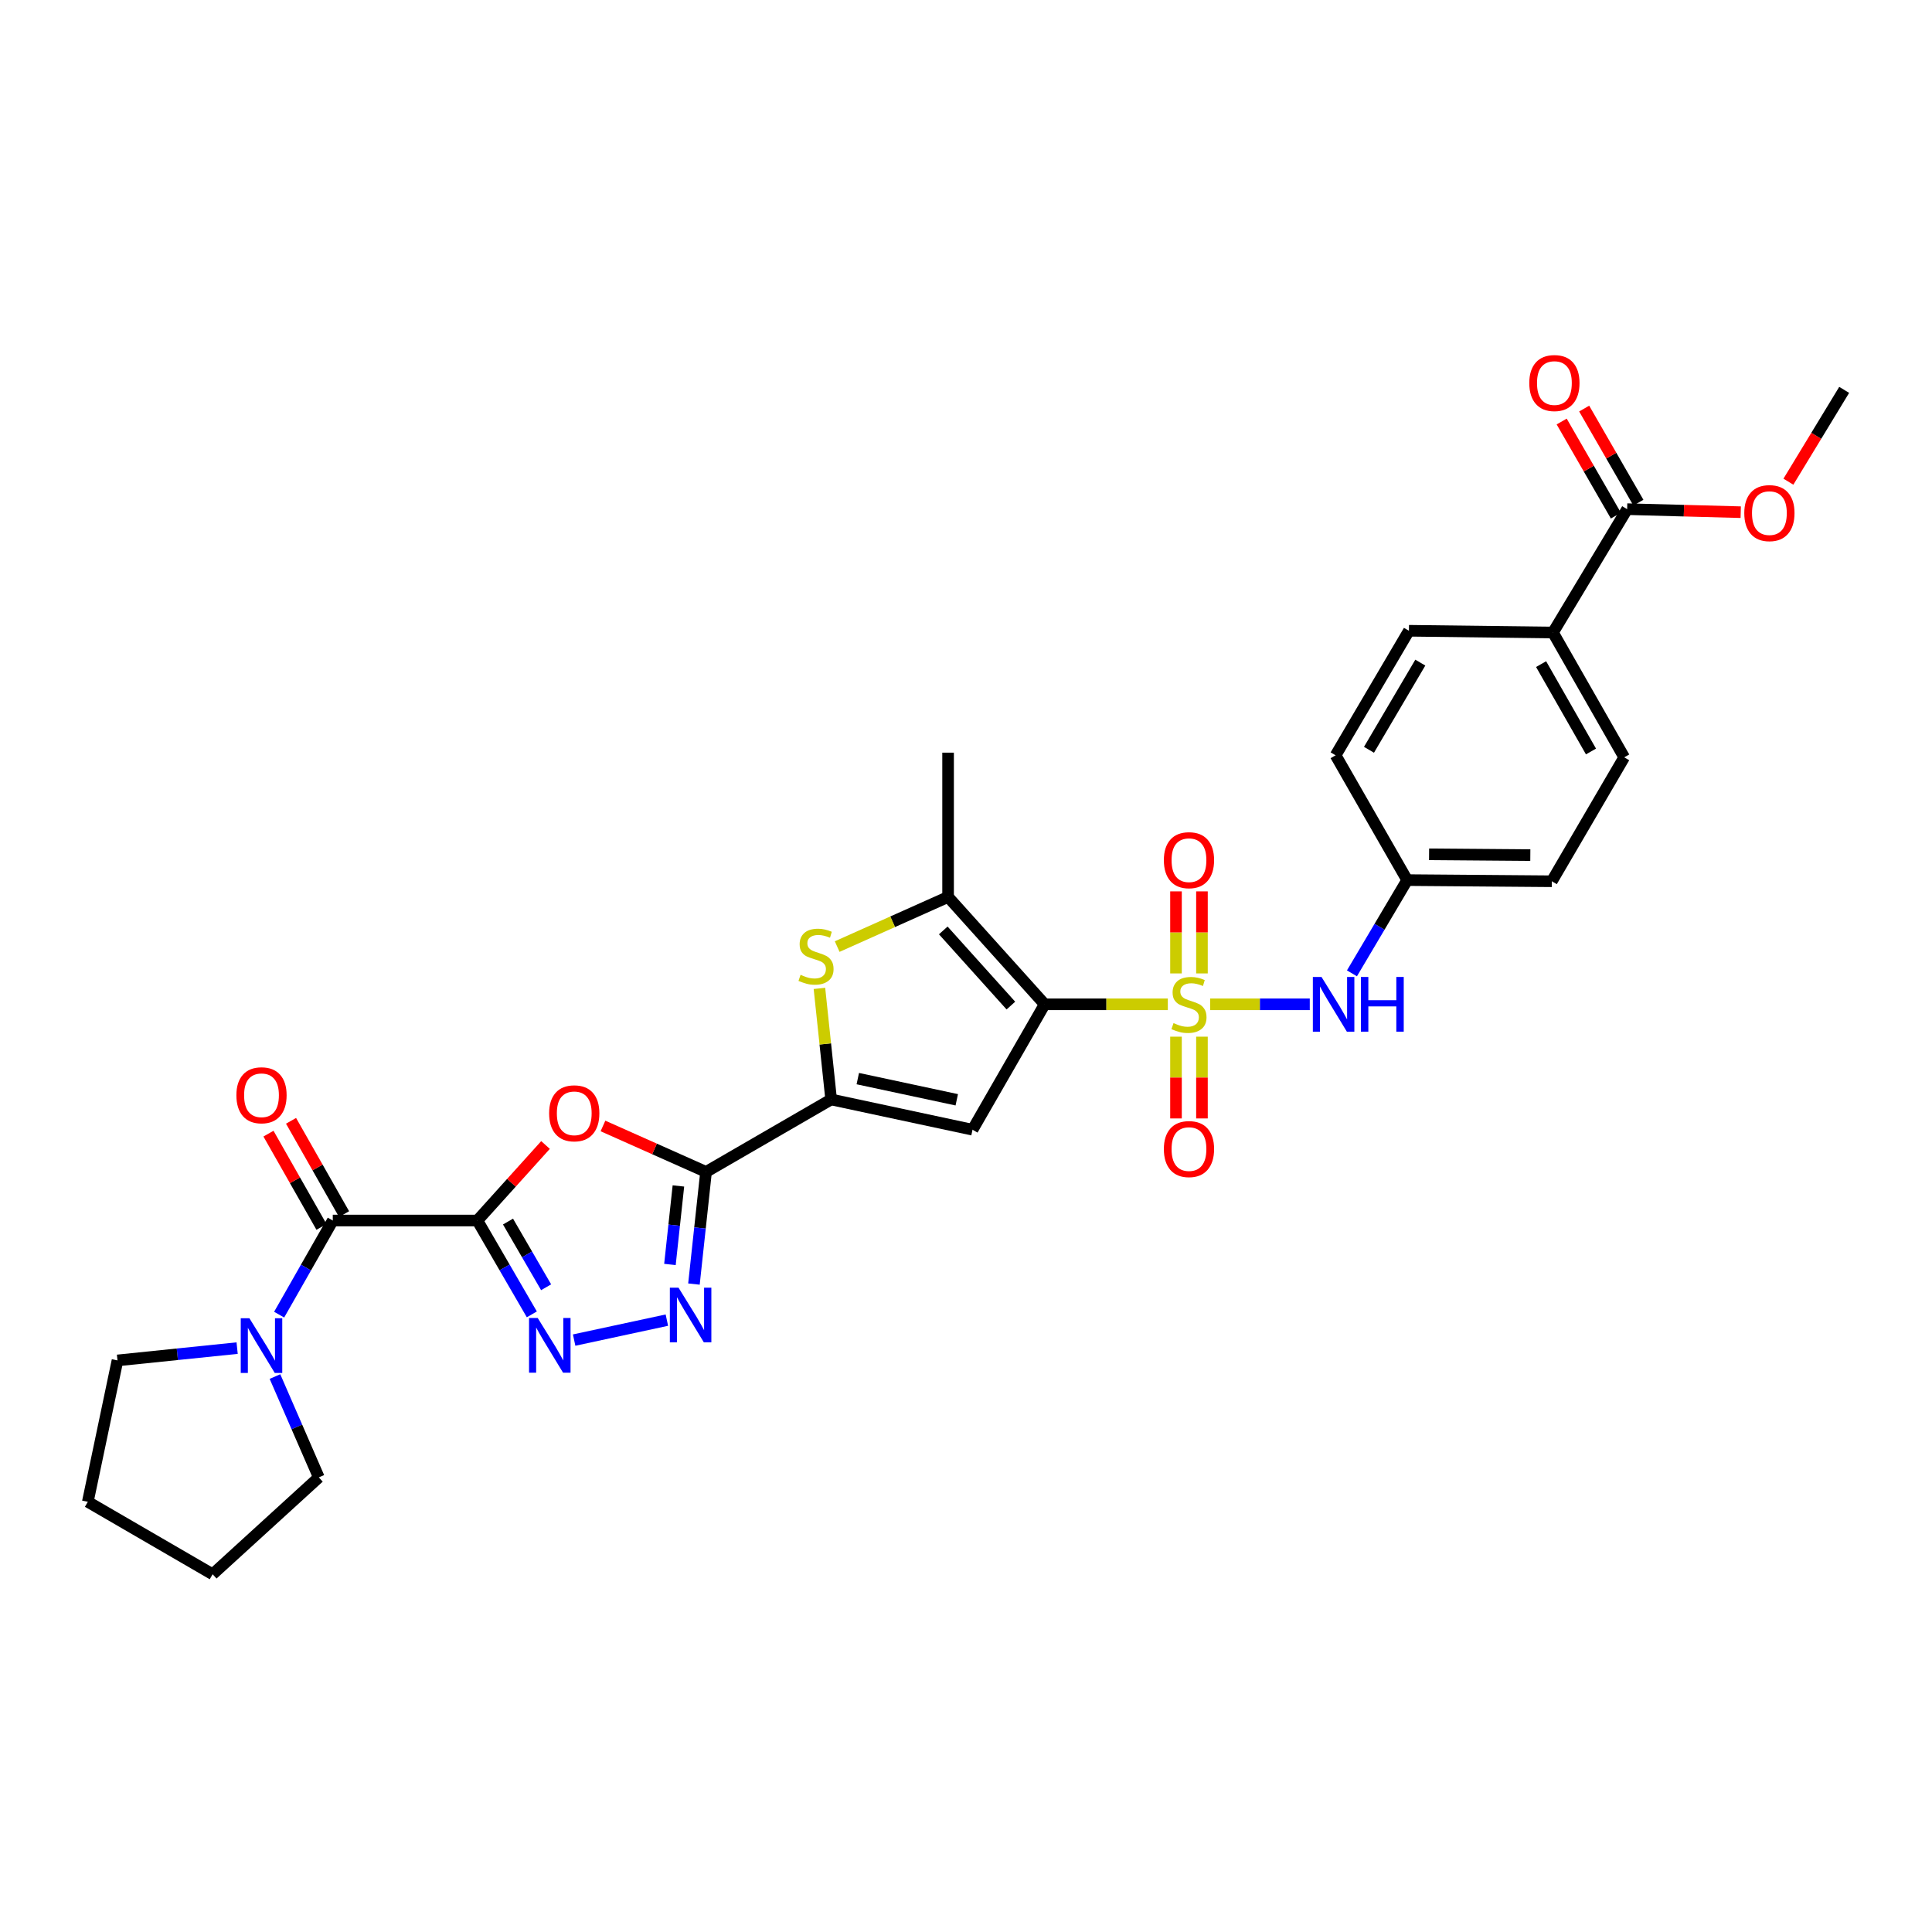 <?xml version='1.0' encoding='iso-8859-1'?>
<svg version='1.1' baseProfile='full'
              xmlns='http://www.w3.org/2000/svg'
                      xmlns:rdkit='http://www.rdkit.org/xml'
                      xmlns:xlink='http://www.w3.org/1999/xlink'
                  xml:space='preserve'
width='1000px' height='1000px' viewBox='0 0 1000 1000'>
<!-- END OF HEADER -->
<rect style='opacity:1.0;fill:#FFFFFF;stroke:none' width='1000' height='1000' x='0' y='0'> </rect>
<path class='bond-0' d='M 604.464,519.83 L 572.594,519.83' style='fill:none;fill-rule:evenodd;stroke:#CCCC00;stroke-width:6px;stroke-linecap:butt;stroke-linejoin:miter;stroke-opacity:1' />
<path class='bond-0' d='M 572.594,519.83 L 540.723,519.83' style='fill:none;fill-rule:evenodd;stroke:#000000;stroke-width:6px;stroke-linecap:butt;stroke-linejoin:miter;stroke-opacity:1' />
<path class='bond-11' d='M 626.363,519.83 L 652.149,519.83' style='fill:none;fill-rule:evenodd;stroke:#CCCC00;stroke-width:6px;stroke-linecap:butt;stroke-linejoin:miter;stroke-opacity:1' />
<path class='bond-11' d='M 652.149,519.83 L 677.934,519.83' style='fill:none;fill-rule:evenodd;stroke:#0000FF;stroke-width:6px;stroke-linecap:butt;stroke-linejoin:miter;stroke-opacity:1' />
<path class='bond-14' d='M 608.692,536.581 L 608.692,557.742' style='fill:none;fill-rule:evenodd;stroke:#CCCC00;stroke-width:6px;stroke-linecap:butt;stroke-linejoin:miter;stroke-opacity:1' />
<path class='bond-14' d='M 608.692,557.742 L 608.692,578.903' style='fill:none;fill-rule:evenodd;stroke:#FF0000;stroke-width:6px;stroke-linecap:butt;stroke-linejoin:miter;stroke-opacity:1' />
<path class='bond-14' d='M 622.132,536.581 L 622.132,557.742' style='fill:none;fill-rule:evenodd;stroke:#CCCC00;stroke-width:6px;stroke-linecap:butt;stroke-linejoin:miter;stroke-opacity:1' />
<path class='bond-14' d='M 622.132,557.742 L 622.132,578.903' style='fill:none;fill-rule:evenodd;stroke:#FF0000;stroke-width:6px;stroke-linecap:butt;stroke-linejoin:miter;stroke-opacity:1' />
<path class='bond-15' d='M 622.132,503.843 L 622.132,482.609' style='fill:none;fill-rule:evenodd;stroke:#CCCC00;stroke-width:6px;stroke-linecap:butt;stroke-linejoin:miter;stroke-opacity:1' />
<path class='bond-15' d='M 622.132,482.609 L 622.132,461.376' style='fill:none;fill-rule:evenodd;stroke:#FF0000;stroke-width:6px;stroke-linecap:butt;stroke-linejoin:miter;stroke-opacity:1' />
<path class='bond-15' d='M 608.692,503.843 L 608.692,482.609' style='fill:none;fill-rule:evenodd;stroke:#CCCC00;stroke-width:6px;stroke-linecap:butt;stroke-linejoin:miter;stroke-opacity:1' />
<path class='bond-15' d='M 608.692,482.609 L 608.692,461.376' style='fill:none;fill-rule:evenodd;stroke:#FF0000;stroke-width:6px;stroke-linecap:butt;stroke-linejoin:miter;stroke-opacity:1' />
<path class='bond-3' d='M 540.723,519.83 L 503.382,584.744' style='fill:none;fill-rule:evenodd;stroke:#000000;stroke-width:6px;stroke-linecap:butt;stroke-linejoin:miter;stroke-opacity:1' />
<path class='bond-8' d='M 540.723,519.83 L 490.726,464.263' style='fill:none;fill-rule:evenodd;stroke:#000000;stroke-width:6px;stroke-linecap:butt;stroke-linejoin:miter;stroke-opacity:1' />
<path class='bond-8' d='M 523.232,520.484 L 488.235,481.587' style='fill:none;fill-rule:evenodd;stroke:#000000;stroke-width:6px;stroke-linecap:butt;stroke-linejoin:miter;stroke-opacity:1' />
<path class='bond-1' d='M 247.091,631.739 L 264.724,612.194' style='fill:none;fill-rule:evenodd;stroke:#000000;stroke-width:6px;stroke-linecap:butt;stroke-linejoin:miter;stroke-opacity:1' />
<path class='bond-1' d='M 264.724,612.194 L 282.358,592.649' style='fill:none;fill-rule:evenodd;stroke:#FF0000;stroke-width:6px;stroke-linecap:butt;stroke-linejoin:miter;stroke-opacity:1' />
<path class='bond-10' d='M 247.091,631.739 L 172.245,631.739' style='fill:none;fill-rule:evenodd;stroke:#000000;stroke-width:6px;stroke-linecap:butt;stroke-linejoin:miter;stroke-opacity:1' />
<path class='bond-33' d='M 247.091,631.739 L 261.182,656.026' style='fill:none;fill-rule:evenodd;stroke:#000000;stroke-width:6px;stroke-linecap:butt;stroke-linejoin:miter;stroke-opacity:1' />
<path class='bond-33' d='M 261.182,656.026 L 275.274,680.313' style='fill:none;fill-rule:evenodd;stroke:#0000FF;stroke-width:6px;stroke-linecap:butt;stroke-linejoin:miter;stroke-opacity:1' />
<path class='bond-33' d='M 262.943,632.28 L 272.807,649.281' style='fill:none;fill-rule:evenodd;stroke:#000000;stroke-width:6px;stroke-linecap:butt;stroke-linejoin:miter;stroke-opacity:1' />
<path class='bond-33' d='M 272.807,649.281 L 282.671,666.282' style='fill:none;fill-rule:evenodd;stroke:#0000FF;stroke-width:6px;stroke-linecap:butt;stroke-linejoin:miter;stroke-opacity:1' />
<path class='bond-2' d='M 365.444,606.577 L 430.202,569.079' style='fill:none;fill-rule:evenodd;stroke:#000000;stroke-width:6px;stroke-linecap:butt;stroke-linejoin:miter;stroke-opacity:1' />
<path class='bond-5' d='M 365.444,606.577 L 338.77,594.685' style='fill:none;fill-rule:evenodd;stroke:#000000;stroke-width:6px;stroke-linecap:butt;stroke-linejoin:miter;stroke-opacity:1' />
<path class='bond-5' d='M 338.77,594.685 L 312.096,582.793' style='fill:none;fill-rule:evenodd;stroke:#FF0000;stroke-width:6px;stroke-linecap:butt;stroke-linejoin:miter;stroke-opacity:1' />
<path class='bond-7' d='M 365.444,606.577 L 362.313,635.604' style='fill:none;fill-rule:evenodd;stroke:#000000;stroke-width:6px;stroke-linecap:butt;stroke-linejoin:miter;stroke-opacity:1' />
<path class='bond-7' d='M 362.313,635.604 L 359.183,664.63' style='fill:none;fill-rule:evenodd;stroke:#0000FF;stroke-width:6px;stroke-linecap:butt;stroke-linejoin:miter;stroke-opacity:1' />
<path class='bond-7' d='M 351.142,613.844 L 348.951,634.162' style='fill:none;fill-rule:evenodd;stroke:#000000;stroke-width:6px;stroke-linecap:butt;stroke-linejoin:miter;stroke-opacity:1' />
<path class='bond-7' d='M 348.951,634.162 L 346.76,654.481' style='fill:none;fill-rule:evenodd;stroke:#0000FF;stroke-width:6px;stroke-linecap:butt;stroke-linejoin:miter;stroke-opacity:1' />
<path class='bond-4' d='M 503.382,584.744 L 430.202,569.079' style='fill:none;fill-rule:evenodd;stroke:#000000;stroke-width:6px;stroke-linecap:butt;stroke-linejoin:miter;stroke-opacity:1' />
<path class='bond-4' d='M 495.219,569.252 L 443.992,558.287' style='fill:none;fill-rule:evenodd;stroke:#000000;stroke-width:6px;stroke-linecap:butt;stroke-linejoin:miter;stroke-opacity:1' />
<path class='bond-31' d='M 430.202,569.079 L 427.169,540.336' style='fill:none;fill-rule:evenodd;stroke:#000000;stroke-width:6px;stroke-linecap:butt;stroke-linejoin:miter;stroke-opacity:1' />
<path class='bond-31' d='M 427.169,540.336 L 424.136,511.592' style='fill:none;fill-rule:evenodd;stroke:#CCCC00;stroke-width:6px;stroke-linecap:butt;stroke-linejoin:miter;stroke-opacity:1' />
<path class='bond-6' d='M 297.177,693.628 L 345.173,683.297' style='fill:none;fill-rule:evenodd;stroke:#0000FF;stroke-width:6px;stroke-linecap:butt;stroke-linejoin:miter;stroke-opacity:1' />
<path class='bond-9' d='M 490.726,464.263 L 462.024,477.105' style='fill:none;fill-rule:evenodd;stroke:#000000;stroke-width:6px;stroke-linecap:butt;stroke-linejoin:miter;stroke-opacity:1' />
<path class='bond-9' d='M 462.024,477.105 L 433.322,489.946' style='fill:none;fill-rule:evenodd;stroke:#CCCC00;stroke-width:6px;stroke-linecap:butt;stroke-linejoin:miter;stroke-opacity:1' />
<path class='bond-25' d='M 490.726,464.263 L 490.726,389.574' style='fill:none;fill-rule:evenodd;stroke:#000000;stroke-width:6px;stroke-linecap:butt;stroke-linejoin:miter;stroke-opacity:1' />
<path class='bond-12' d='M 172.245,631.739 L 158.364,656.099' style='fill:none;fill-rule:evenodd;stroke:#000000;stroke-width:6px;stroke-linecap:butt;stroke-linejoin:miter;stroke-opacity:1' />
<path class='bond-12' d='M 158.364,656.099 L 144.483,680.459' style='fill:none;fill-rule:evenodd;stroke:#0000FF;stroke-width:6px;stroke-linecap:butt;stroke-linejoin:miter;stroke-opacity:1' />
<path class='bond-17' d='M 178.088,628.419 L 164.366,604.275' style='fill:none;fill-rule:evenodd;stroke:#000000;stroke-width:6px;stroke-linecap:butt;stroke-linejoin:miter;stroke-opacity:1' />
<path class='bond-17' d='M 164.366,604.275 L 150.644,580.131' style='fill:none;fill-rule:evenodd;stroke:#FF0000;stroke-width:6px;stroke-linecap:butt;stroke-linejoin:miter;stroke-opacity:1' />
<path class='bond-17' d='M 166.403,635.06 L 152.681,610.916' style='fill:none;fill-rule:evenodd;stroke:#000000;stroke-width:6px;stroke-linecap:butt;stroke-linejoin:miter;stroke-opacity:1' />
<path class='bond-17' d='M 152.681,610.916 L 138.96,586.771' style='fill:none;fill-rule:evenodd;stroke:#FF0000;stroke-width:6px;stroke-linecap:butt;stroke-linejoin:miter;stroke-opacity:1' />
<path class='bond-19' d='M 699.766,503.802 L 714.059,479.672' style='fill:none;fill-rule:evenodd;stroke:#0000FF;stroke-width:6px;stroke-linecap:butt;stroke-linejoin:miter;stroke-opacity:1' />
<path class='bond-19' d='M 714.059,479.672 L 728.352,455.542' style='fill:none;fill-rule:evenodd;stroke:#000000;stroke-width:6px;stroke-linecap:butt;stroke-linejoin:miter;stroke-opacity:1' />
<path class='bond-26' d='M 142.32,712.502 L 153.669,738.596' style='fill:none;fill-rule:evenodd;stroke:#0000FF;stroke-width:6px;stroke-linecap:butt;stroke-linejoin:miter;stroke-opacity:1' />
<path class='bond-26' d='M 153.669,738.596 L 165.018,764.69' style='fill:none;fill-rule:evenodd;stroke:#000000;stroke-width:6px;stroke-linecap:butt;stroke-linejoin:miter;stroke-opacity:1' />
<path class='bond-27' d='M 122.739,697.78 L 91.776,700.965' style='fill:none;fill-rule:evenodd;stroke:#0000FF;stroke-width:6px;stroke-linecap:butt;stroke-linejoin:miter;stroke-opacity:1' />
<path class='bond-27' d='M 91.776,700.965 L 60.813,704.151' style='fill:none;fill-rule:evenodd;stroke:#000000;stroke-width:6px;stroke-linecap:butt;stroke-linejoin:miter;stroke-opacity:1' />
<path class='bond-13' d='M 842.203,263.538 L 803.809,327.392' style='fill:none;fill-rule:evenodd;stroke:#000000;stroke-width:6px;stroke-linecap:butt;stroke-linejoin:miter;stroke-opacity:1' />
<path class='bond-18' d='M 848.026,260.184 L 833.996,235.829' style='fill:none;fill-rule:evenodd;stroke:#000000;stroke-width:6px;stroke-linecap:butt;stroke-linejoin:miter;stroke-opacity:1' />
<path class='bond-18' d='M 833.996,235.829 L 819.967,211.474' style='fill:none;fill-rule:evenodd;stroke:#FF0000;stroke-width:6px;stroke-linecap:butt;stroke-linejoin:miter;stroke-opacity:1' />
<path class='bond-18' d='M 836.38,266.892 L 822.351,242.537' style='fill:none;fill-rule:evenodd;stroke:#000000;stroke-width:6px;stroke-linecap:butt;stroke-linejoin:miter;stroke-opacity:1' />
<path class='bond-18' d='M 822.351,242.537 L 808.321,218.182' style='fill:none;fill-rule:evenodd;stroke:#FF0000;stroke-width:6px;stroke-linecap:butt;stroke-linejoin:miter;stroke-opacity:1' />
<path class='bond-22' d='M 842.203,263.538 L 871.6,264.322' style='fill:none;fill-rule:evenodd;stroke:#000000;stroke-width:6px;stroke-linecap:butt;stroke-linejoin:miter;stroke-opacity:1' />
<path class='bond-22' d='M 871.6,264.322 L 900.997,265.106' style='fill:none;fill-rule:evenodd;stroke:#FF0000;stroke-width:6px;stroke-linecap:butt;stroke-linejoin:miter;stroke-opacity:1' />
<path class='bond-16' d='M 803.809,327.392 L 840.694,391.994' style='fill:none;fill-rule:evenodd;stroke:#000000;stroke-width:6px;stroke-linecap:butt;stroke-linejoin:miter;stroke-opacity:1' />
<path class='bond-16' d='M 797.671,343.747 L 823.49,388.967' style='fill:none;fill-rule:evenodd;stroke:#000000;stroke-width:6px;stroke-linecap:butt;stroke-linejoin:miter;stroke-opacity:1' />
<path class='bond-32' d='M 803.809,327.392 L 729.263,326.481' style='fill:none;fill-rule:evenodd;stroke:#000000;stroke-width:6px;stroke-linecap:butt;stroke-linejoin:miter;stroke-opacity:1' />
<path class='bond-23' d='M 728.352,455.542 L 691.31,390.941' style='fill:none;fill-rule:evenodd;stroke:#000000;stroke-width:6px;stroke-linecap:butt;stroke-linejoin:miter;stroke-opacity:1' />
<path class='bond-24' d='M 728.352,455.542 L 803.212,456.139' style='fill:none;fill-rule:evenodd;stroke:#000000;stroke-width:6px;stroke-linecap:butt;stroke-linejoin:miter;stroke-opacity:1' />
<path class='bond-24' d='M 739.688,442.192 L 792.09,442.61' style='fill:none;fill-rule:evenodd;stroke:#000000;stroke-width:6px;stroke-linecap:butt;stroke-linejoin:miter;stroke-opacity:1' />
<path class='bond-20' d='M 729.263,326.481 L 691.31,390.941' style='fill:none;fill-rule:evenodd;stroke:#000000;stroke-width:6px;stroke-linecap:butt;stroke-linejoin:miter;stroke-opacity:1' />
<path class='bond-20' d='M 735.151,342.969 L 708.584,388.091' style='fill:none;fill-rule:evenodd;stroke:#000000;stroke-width:6px;stroke-linecap:butt;stroke-linejoin:miter;stroke-opacity:1' />
<path class='bond-21' d='M 840.694,391.994 L 803.212,456.139' style='fill:none;fill-rule:evenodd;stroke:#000000;stroke-width:6px;stroke-linecap:butt;stroke-linejoin:miter;stroke-opacity:1' />
<path class='bond-28' d='M 925.672,249.318 L 940.108,225.557' style='fill:none;fill-rule:evenodd;stroke:#FF0000;stroke-width:6px;stroke-linecap:butt;stroke-linejoin:miter;stroke-opacity:1' />
<path class='bond-28' d='M 940.108,225.557 L 954.545,201.796' style='fill:none;fill-rule:evenodd;stroke:#000000;stroke-width:6px;stroke-linecap:butt;stroke-linejoin:miter;stroke-opacity:1' />
<path class='bond-30' d='M 165.018,764.69 L 110.056,814.836' style='fill:none;fill-rule:evenodd;stroke:#000000;stroke-width:6px;stroke-linecap:butt;stroke-linejoin:miter;stroke-opacity:1' />
<path class='bond-29' d='M 60.813,704.151 L 45.455,777.331' style='fill:none;fill-rule:evenodd;stroke:#000000;stroke-width:6px;stroke-linecap:butt;stroke-linejoin:miter;stroke-opacity:1' />
<path class='bond-34' d='M 45.455,777.331 L 110.056,814.836' style='fill:none;fill-rule:evenodd;stroke:#000000;stroke-width:6px;stroke-linecap:butt;stroke-linejoin:miter;stroke-opacity:1' />
<path  class='atom-0' d='M 607.412 529.55
Q 607.732 529.67, 609.052 530.23
Q 610.372 530.79, 611.812 531.15
Q 613.292 531.47, 614.732 531.47
Q 617.412 531.47, 618.972 530.19
Q 620.532 528.87, 620.532 526.59
Q 620.532 525.03, 619.732 524.07
Q 618.972 523.11, 617.772 522.59
Q 616.572 522.07, 614.572 521.47
Q 612.052 520.71, 610.532 519.99
Q 609.052 519.27, 607.972 517.75
Q 606.932 516.23, 606.932 513.67
Q 606.932 510.11, 609.332 507.91
Q 611.772 505.71, 616.572 505.71
Q 619.852 505.71, 623.572 507.27
L 622.652 510.35
Q 619.252 508.95, 616.692 508.95
Q 613.932 508.95, 612.412 510.11
Q 610.892 511.23, 610.932 513.19
Q 610.932 514.71, 611.692 515.63
Q 612.492 516.55, 613.612 517.07
Q 614.772 517.59, 616.692 518.19
Q 619.252 518.99, 620.772 519.79
Q 622.292 520.59, 623.372 522.23
Q 624.492 523.83, 624.492 526.59
Q 624.492 530.51, 621.852 532.63
Q 619.252 534.71, 614.892 534.71
Q 612.372 534.71, 610.452 534.15
Q 608.572 533.63, 606.332 532.71
L 607.412 529.55
' fill='#CCCC00'/>
<path  class='atom-6' d='M 284.229 576.245
Q 284.229 569.445, 287.589 565.645
Q 290.949 561.845, 297.229 561.845
Q 303.509 561.845, 306.869 565.645
Q 310.229 569.445, 310.229 576.245
Q 310.229 583.125, 306.829 587.045
Q 303.429 590.925, 297.229 590.925
Q 290.989 590.925, 287.589 587.045
Q 284.229 583.165, 284.229 576.245
M 297.229 587.725
Q 301.549 587.725, 303.869 584.845
Q 306.229 581.925, 306.229 576.245
Q 306.229 570.685, 303.869 567.885
Q 301.549 565.045, 297.229 565.045
Q 292.909 565.045, 290.549 567.845
Q 288.229 570.645, 288.229 576.245
Q 288.229 581.965, 290.549 584.845
Q 292.909 587.725, 297.229 587.725
' fill='#FF0000'/>
<path  class='atom-7' d='M 278.313 682.18
L 287.593 697.18
Q 288.513 698.66, 289.993 701.34
Q 291.473 704.02, 291.553 704.18
L 291.553 682.18
L 295.313 682.18
L 295.313 710.5
L 291.433 710.5
L 281.473 694.1
Q 280.313 692.18, 279.073 689.98
Q 277.873 687.78, 277.513 687.1
L 277.513 710.5
L 273.833 710.5
L 273.833 682.18
L 278.313 682.18
' fill='#0000FF'/>
<path  class='atom-8' d='M 351.195 666.493
L 360.475 681.493
Q 361.395 682.973, 362.875 685.653
Q 364.355 688.333, 364.435 688.493
L 364.435 666.493
L 368.195 666.493
L 368.195 694.813
L 364.315 694.813
L 354.355 678.413
Q 353.195 676.493, 351.955 674.293
Q 350.755 672.093, 350.395 671.413
L 350.395 694.813
L 346.715 694.813
L 346.715 666.493
L 351.195 666.493
' fill='#0000FF'/>
<path  class='atom-10' d='M 414.37 504.566
Q 414.69 504.686, 416.01 505.246
Q 417.33 505.806, 418.77 506.166
Q 420.25 506.486, 421.69 506.486
Q 424.37 506.486, 425.93 505.206
Q 427.49 503.886, 427.49 501.606
Q 427.49 500.046, 426.69 499.086
Q 425.93 498.126, 424.73 497.606
Q 423.53 497.086, 421.53 496.486
Q 419.01 495.726, 417.49 495.006
Q 416.01 494.286, 414.93 492.766
Q 413.89 491.246, 413.89 488.686
Q 413.89 485.126, 416.29 482.926
Q 418.73 480.726, 423.53 480.726
Q 426.81 480.726, 430.53 482.286
L 429.61 485.366
Q 426.21 483.966, 423.65 483.966
Q 420.89 483.966, 419.37 485.126
Q 417.85 486.246, 417.89 488.206
Q 417.89 489.726, 418.65 490.646
Q 419.45 491.566, 420.57 492.086
Q 421.73 492.606, 423.65 493.206
Q 426.21 494.006, 427.73 494.806
Q 429.25 495.606, 430.33 497.246
Q 431.45 498.846, 431.45 501.606
Q 431.45 505.526, 428.81 507.646
Q 426.21 509.726, 421.85 509.726
Q 419.33 509.726, 417.41 509.166
Q 415.53 508.646, 413.29 507.726
L 414.37 504.566
' fill='#CCCC00'/>
<path  class='atom-12' d='M 684.012 505.67
L 693.292 520.67
Q 694.212 522.15, 695.692 524.83
Q 697.172 527.51, 697.252 527.67
L 697.252 505.67
L 701.012 505.67
L 701.012 533.99
L 697.132 533.99
L 687.172 517.59
Q 686.012 515.67, 684.772 513.47
Q 683.572 511.27, 683.212 510.59
L 683.212 533.99
L 679.532 533.99
L 679.532 505.67
L 684.012 505.67
' fill='#0000FF'/>
<path  class='atom-12' d='M 704.412 505.67
L 708.252 505.67
L 708.252 517.71
L 722.732 517.71
L 722.732 505.67
L 726.572 505.67
L 726.572 533.99
L 722.732 533.99
L 722.732 520.91
L 708.252 520.91
L 708.252 533.99
L 704.412 533.99
L 704.412 505.67
' fill='#0000FF'/>
<path  class='atom-13' d='M 129.093 682.322
L 138.373 697.322
Q 139.293 698.802, 140.773 701.482
Q 142.253 704.162, 142.333 704.322
L 142.333 682.322
L 146.093 682.322
L 146.093 710.642
L 142.213 710.642
L 132.253 694.242
Q 131.093 692.322, 129.853 690.122
Q 128.653 687.922, 128.293 687.242
L 128.293 710.642
L 124.613 710.642
L 124.613 682.322
L 129.093 682.322
' fill='#0000FF'/>
<path  class='atom-15' d='M 602.412 594.755
Q 602.412 587.955, 605.772 584.155
Q 609.132 580.355, 615.412 580.355
Q 621.692 580.355, 625.052 584.155
Q 628.412 587.955, 628.412 594.755
Q 628.412 601.635, 625.012 605.555
Q 621.612 609.435, 615.412 609.435
Q 609.172 609.435, 605.772 605.555
Q 602.412 601.675, 602.412 594.755
M 615.412 606.235
Q 619.732 606.235, 622.052 603.355
Q 624.412 600.435, 624.412 594.755
Q 624.412 589.195, 622.052 586.395
Q 619.732 583.555, 615.412 583.555
Q 611.092 583.555, 608.732 586.355
Q 606.412 589.155, 606.412 594.755
Q 606.412 600.475, 608.732 603.355
Q 611.092 606.235, 615.412 606.235
' fill='#FF0000'/>
<path  class='atom-16' d='M 602.412 445.228
Q 602.412 438.428, 605.772 434.628
Q 609.132 430.828, 615.412 430.828
Q 621.692 430.828, 625.052 434.628
Q 628.412 438.428, 628.412 445.228
Q 628.412 452.108, 625.012 456.028
Q 621.612 459.908, 615.412 459.908
Q 609.172 459.908, 605.772 456.028
Q 602.412 452.148, 602.412 445.228
M 615.412 456.708
Q 619.732 456.708, 622.052 453.828
Q 624.412 450.908, 624.412 445.228
Q 624.412 439.668, 622.052 436.868
Q 619.732 434.028, 615.412 434.028
Q 611.092 434.028, 608.732 436.828
Q 606.412 439.628, 606.412 445.228
Q 606.412 450.948, 608.732 453.828
Q 611.092 456.708, 615.412 456.708
' fill='#FF0000'/>
<path  class='atom-18' d='M 122.353 566.904
Q 122.353 560.104, 125.713 556.304
Q 129.073 552.504, 135.353 552.504
Q 141.633 552.504, 144.993 556.304
Q 148.353 560.104, 148.353 566.904
Q 148.353 573.784, 144.953 577.704
Q 141.553 581.584, 135.353 581.584
Q 129.113 581.584, 125.713 577.704
Q 122.353 573.824, 122.353 566.904
M 135.353 578.384
Q 139.673 578.384, 141.993 575.504
Q 144.353 572.584, 144.353 566.904
Q 144.353 561.344, 141.993 558.544
Q 139.673 555.704, 135.353 555.704
Q 131.033 555.704, 128.673 558.504
Q 126.353 561.304, 126.353 566.904
Q 126.353 572.624, 128.673 575.504
Q 131.033 578.384, 135.353 578.384
' fill='#FF0000'/>
<path  class='atom-19' d='M 791.556 198.262
Q 791.556 191.462, 794.916 187.662
Q 798.276 183.862, 804.556 183.862
Q 810.836 183.862, 814.196 187.662
Q 817.556 191.462, 817.556 198.262
Q 817.556 205.142, 814.156 209.062
Q 810.756 212.942, 804.556 212.942
Q 798.316 212.942, 794.916 209.062
Q 791.556 205.182, 791.556 198.262
M 804.556 209.742
Q 808.876 209.742, 811.196 206.862
Q 813.556 203.942, 813.556 198.262
Q 813.556 192.702, 811.196 189.902
Q 808.876 187.062, 804.556 187.062
Q 800.236 187.062, 797.876 189.862
Q 795.556 192.662, 795.556 198.262
Q 795.556 203.982, 797.876 206.862
Q 800.236 209.742, 804.556 209.742
' fill='#FF0000'/>
<path  class='atom-23' d='M 902.838 265.582
Q 902.838 258.782, 906.198 254.982
Q 909.558 251.182, 915.838 251.182
Q 922.118 251.182, 925.478 254.982
Q 928.838 258.782, 928.838 265.582
Q 928.838 272.462, 925.438 276.382
Q 922.038 280.262, 915.838 280.262
Q 909.598 280.262, 906.198 276.382
Q 902.838 272.502, 902.838 265.582
M 915.838 277.062
Q 920.158 277.062, 922.478 274.182
Q 924.838 271.262, 924.838 265.582
Q 924.838 260.022, 922.478 257.222
Q 920.158 254.382, 915.838 254.382
Q 911.518 254.382, 909.158 257.182
Q 906.838 259.982, 906.838 265.582
Q 906.838 271.302, 909.158 274.182
Q 911.518 277.062, 915.838 277.062
' fill='#FF0000'/>
</svg>
